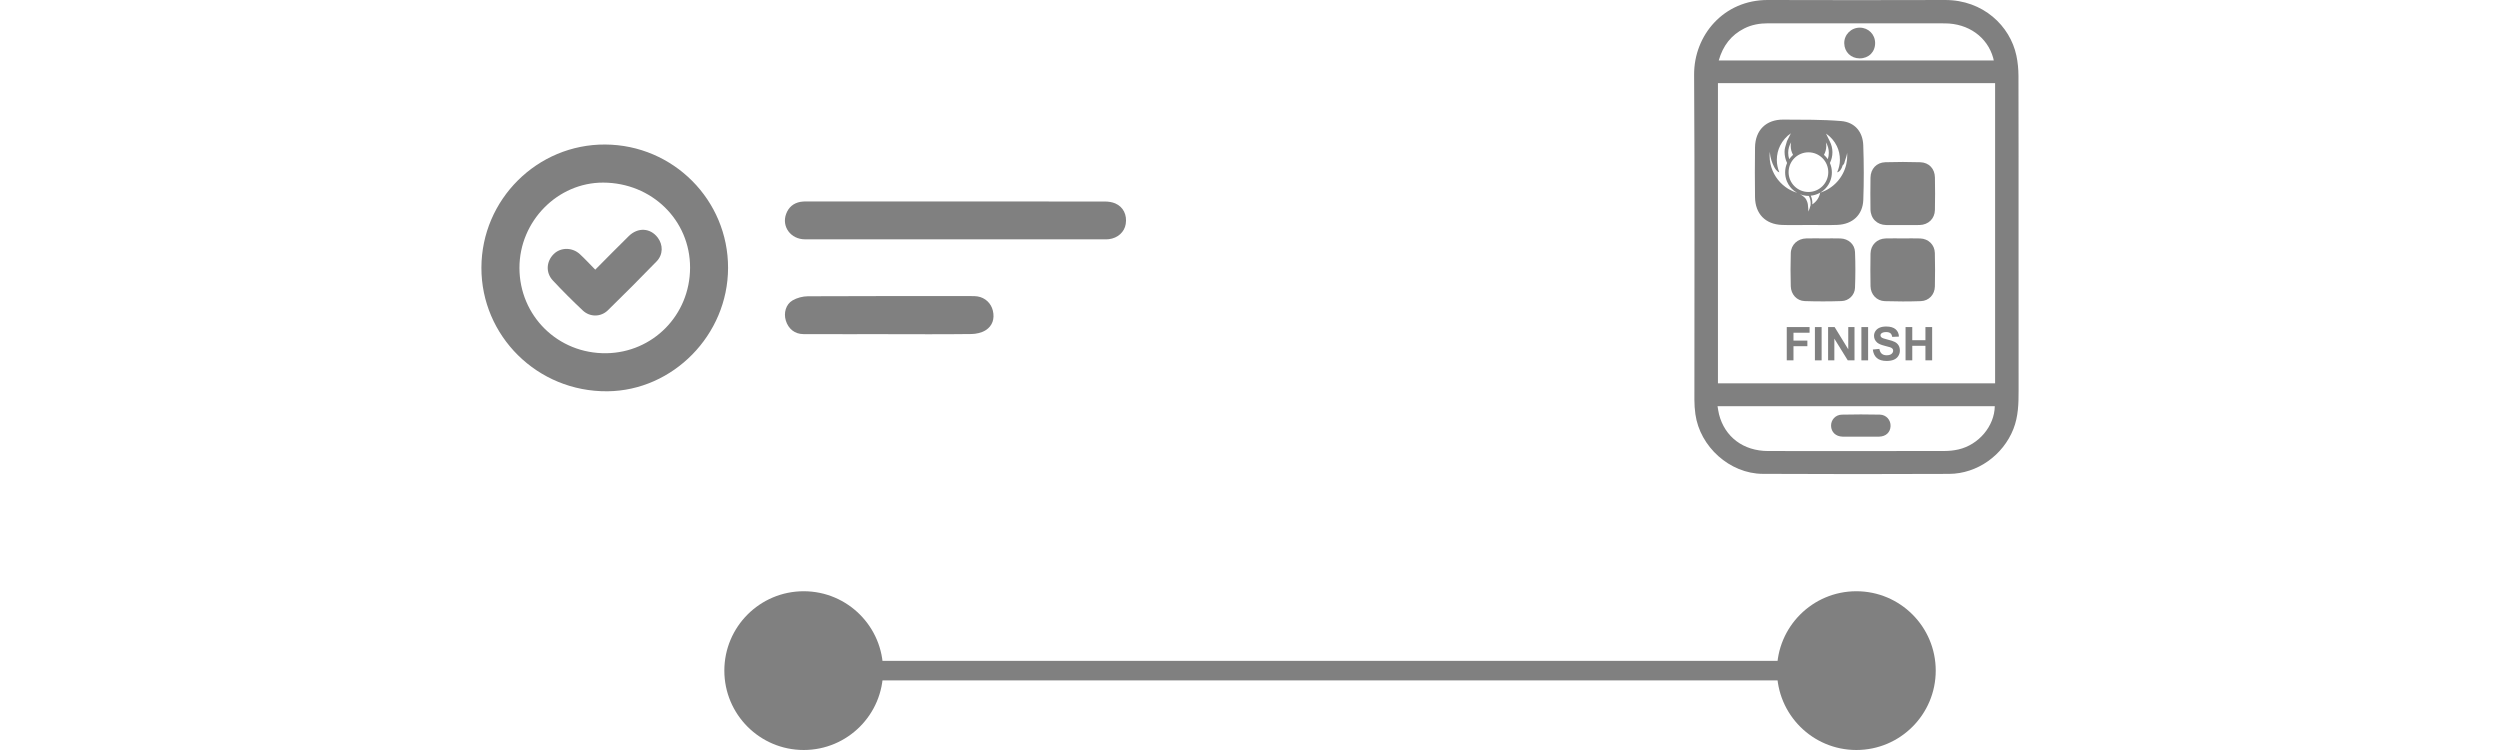 <?xml version="1.0" encoding="utf-8"?>
<!-- Generator: Adobe Illustrator 17.0.0, SVG Export Plug-In . SVG Version: 6.00 Build 0)  -->
<!DOCTYPE svg PUBLIC "-//W3C//DTD SVG 1.1//EN" "http://www.w3.org/Graphics/SVG/1.1/DTD/svg11.dtd">
<svg version="1.1" id="圖層_1" xmlns="http://www.w3.org/2000/svg" xmlns:xlink="http://www.w3.org/1999/xlink" x="0px" y="0px"
	 width="300px" height="90px" viewBox="0 0 323.659 157.915" enable-background="new 0 0 323.659 157.915"
	 xml:space="preserve">
<circle fill="#808080" cx="67.863" cy="141.201" r="16.713"/>
<circle fill="#808080" cx="289.499" cy="141.201" r="16.713"/>
<g>
	<rect x="67.864" y="139.145" fill="#808080" width="220.584" height="4.113"/>
</g>
<g>
	<path fill="#808080" d="M282.561,50.198c1.195,0,2.391-0.031,3.584,0.007c1.654,0.053,3.003,1.203,3.071,2.848
		c0.105,2.52,0.096,5.05-0.003,7.571c-0.059,1.503-1.302,2.715-2.81,2.766c-2.59,0.088-5.188,0.094-7.778,0.004
		c-1.662-0.058-2.888-1.405-2.934-3.124c-0.063-2.32-0.07-4.644,0.002-6.963c0.056-1.813,1.443-3.069,3.283-3.11
		c1.194-0.027,2.39-0.005,3.584-0.005V50.198z"/>
	<path fill="#808080" d="M299.242,47.386c-1.161,0-2.322,0.023-3.482-0.005c-1.931-0.046-3.262-1.375-3.287-3.315
		c-0.029-2.219-0.033-4.438,0.004-6.657c0.031-1.86,1.27-3.195,3.128-3.252c2.455-0.074,4.917-0.076,7.371,0.004
		c1.817,0.059,3.029,1.361,3.066,3.193c0.046,2.286,0.05,4.575-0.001,6.861c-0.04,1.831-1.381,3.116-3.215,3.164
		C301.633,47.411,300.437,47.386,299.242,47.386z"/>
	<path fill="#808080" d="M299.35,50.197c1.195,0.001,2.391-0.031,3.584,0.009c1.728,0.058,3.049,1.322,3.093,3.057
		c0.06,2.354,0.059,4.711,0.006,7.065c-0.039,1.706-1.262,3.018-2.96,3.077c-2.522,0.087-5.052,0.086-7.574,0.003
		c-1.734-0.057-2.984-1.412-3.017-3.145c-0.043-2.286-0.042-4.575-0.001-6.861c0.032-1.829,1.365-3.146,3.184-3.199
		C296.892,50.168,298.122,50.196,299.35,50.197z"/>
	<path fill="#808080" d="M290.953,30.572c-0.101-2.842-1.809-4.85-4.651-5.084c-4.039-0.333-8.113-0.282-12.173-0.308
		c-3.646-0.023-5.916,2.224-5.965,5.86c-0.047,3.495-0.046,6.992,0,10.488c0.046,3.492,2.187,5.697,5.658,5.83
		c1.946,0.074,3.897,0.013,5.845,0.011c1.948-0.003,3.9,0.066,5.845-0.018c3.198-0.137,5.333-2.102,5.45-5.265
		C291.103,38.253,291.09,34.406,290.953,30.572z M282.677,32.601c0.312-0.546,0.49-1.179,0.49-1.853c0-0.273-0.03-0.54-0.085-0.796
		c0.392,0.646,0.618,1.404,0.618,2.215c0,0.47-0.076,0.921-0.216,1.344c0,0.002-0.001,0.003-0.001,0.003
		c-0.231-0.334-0.503-0.64-0.808-0.909C282.675,32.604,282.676,32.603,282.677,32.601z M279.41,32.071
		c2.307,0,4.177,1.87,4.177,4.176s-1.87,4.176-4.177,4.176c-2.307,0-4.177-1.87-4.177-4.176S277.104,32.071,279.41,32.071z
		 M276.17,32.601c0.001,0.001,0.002,0.003,0.002,0.003c-0.304,0.27-0.576,0.576-0.807,0.912c0-0.002-0.001-0.003-0.002-0.005
		c-0.14-0.423-0.216-0.875-0.216-1.344c0-0.811,0.226-1.569,0.618-2.215c-0.055,0.257-0.085,0.523-0.085,0.796
		C275.68,31.422,275.859,32.055,276.17,32.601z M275.356,39.879l-0.358-0.216c-0.147-0.094-0.291-0.193-0.431-0.296
		c-1.572-1.156-2.716-2.861-3.148-4.832c-0.124-0.567-0.19-1.156-0.19-1.76c0-0.278,0.014-0.554,0.041-0.825
		c0.047,0.635,0.167,1.249,0.351,1.835c0.156,0.497,0.358,0.972,0.602,1.423c0.553,0.986,0.986,1.058,1.058,1.064
		c-0.339-0.8-0.527-1.688-0.527-2.611c0-1.08,0.257-2.117,0.712-3.02c0.519-1.028,1.296-1.937,2.247-2.575l-0.83,1.652h0.003
		c-0.324,1.175-0.505,1.481-0.505,2.27c0,0.812,0.192,1.649,0.534,2.328c0.001,0.002,0.001,0.003,0.002,0.004
		c-0.266,0.606-0.415,1.275-0.415,1.979c0,0.638,0.122,1.248,0.343,1.807c0.003,0.007,0.005,0.013,0.008,0.02
		c0.019,0.047,0.039,0.094,0.059,0.141c0.088,0.202,0.19,0.398,0.303,0.585c0.115,0.189,0.242,0.369,0.38,0.54l0.246,0.281
		c0.011,0.011,0.022,0.023,0.033,0.034c0.072,0.075,0.146,0.148,0.223,0.218c0.015,0.013,0.029,0.027,0.044,0.04
		c0.078,0.07,0.158,0.137,0.241,0.202c0.012,0.009,0.024,0.019,0.036,0.029c0.193,0.149,0.397,0.285,0.611,0.404
		c0.174,0.097,0.354,0.184,0.54,0.26c-0.002-0.001-0.005-0.002-0.005-0.002s0.002,0.001,0.009,0.005
		c-0.19-0.077-0.374-0.166-0.551-0.265v0C276.436,40.419,275.878,40.177,275.356,39.879z M279.823,43.423L279.823,43.423
		l-0.001-0.062l-0.001-0.032c-0.078,0.426-0.242,0.848-0.473,1.227c-0.006,0.022-0.013,0.038-0.023,0.04
		c0,0-0.001,0.001-0.001,0.002h-0.001l0.002-0.002c0.008-0.013,0.015-0.027,0.023-0.04c0.029-0.11,0.022-0.429,0.022-0.637
		l-0.056-0.592c0,0,0.02-0.592-0.369-1.306c-0.366-0.672-1.263-1.092-1.372-1.15c0.572,0.232,1.196,0.373,1.851,0.373
		c0.027,0,0.053,0.02,0.08,0.02c0.235,0.44,0.369,0.984,0.369,1.518C279.872,42.972,279.855,43.423,279.823,43.423z M279.323,44.471
		l0-0.001l0.001-0.001L279.323,44.471z M287.391,34.535c-0.628,2.861-2.754,5.161-5.514,6.036c-0.186,1.038-0.805,1.925-1.662,2.47
		c0.011-0.113,0.016-0.227,0.016-0.342c0-0.536-0.121-1.044-0.337-1.498c2.499-0.237,4.453-2.341,4.453-4.902
		c0-0.705-0.15-1.376-0.416-1.982c0.341-0.68,0.532-1.447,0.532-2.26c0-0.82-0.2-1.595-0.547-2.279l-0.804-1.648
		c0.98,0.655,1.764,1.563,2.284,2.631c0.429,0.881,0.644,1.872,0.644,2.918c0,0.923-0.24,1.802-0.579,2.602
		c0.097-0.01,0.757-0.129,1.149-1.455v0.002c0.392-0.317,0.384-0.644,0.492-0.982c0.173-0.539,0.397-1.102,0.455-1.683
		c0.015,0.202,0.023,0.407,0.023,0.613C287.581,33.379,287.515,33.968,287.391,34.535z"/>
	<polygon fill="#808080" points="279.324,44.469 279.323,44.471 279.324,44.47 	"/>
	<path fill="#808080" d="M277.573,40.862c-0.007-0.004-0.011-0.006-0.011-0.006s0.004,0.002,0.007,0.003
		c-0.186-0.076-0.366-0.162-0.54-0.26c-0.002-0.001-0.004-0.001-0.004-0.001C277.199,40.697,277.383,40.785,277.573,40.862z"/>
	<path fill="#808080" d="M275.363,33.511c0.001,0.002,0.001,0.003,0.002,0.005c0.231-0.336,0.502-0.642,0.808-0.911
		c0,0-0.002-0.003-0.002-0.004C275.866,32.87,275.594,33.175,275.363,33.511z"/>
	<path fill="#808080" d="M283.482,33.516c0,0,0.001-0.003,0.002-0.005c-0.231-0.336-0.502-0.641-0.807-0.91
		c-0.001,0.001-0.002,0.003-0.002,0.004C282.98,32.874,283.251,33.18,283.482,33.516z"/>
	<path fill="#808080" d="M275.196,38.825c0.184,0.306,0.401,0.59,0.645,0.848l-0.246-0.281c-0.138-0.171-0.265-0.351-0.38-0.54
		c-0.114-0.187-0.215-0.382-0.303-0.585c-0.02-0.047-0.04-0.094-0.059-0.141c0.016,0.04,0.031,0.082,0.048,0.121
		C274.987,38.447,275.085,38.64,275.196,38.825z"/>
	<path fill="#808080" d="M274.845,38.107c-0.221-0.559-0.343-1.169-0.343-1.807c0-0.704,0.148-1.374,0.415-1.979
		c-0.001-0.001-0.001-0.003-0.002-0.004c-0.267,0.606-0.416,1.277-0.416,1.982C274.499,36.937,274.624,37.547,274.845,38.107z"/>
	<path fill="#808080" d="M276.141,39.965c0.078,0.07,0.158,0.137,0.241,0.202C276.299,40.102,276.219,40.034,276.141,39.965z"/>
	<path fill="#808080" d="M276.097,39.925c-0.076-0.07-0.151-0.143-0.223-0.218c0.039,0.041,0.078,0.083,0.119,0.123
		C276.027,39.863,276.062,39.893,276.097,39.925z"/>
	<path fill="#808080" d="M277.028,40.599c-0.214-0.12-0.418-0.255-0.611-0.404c0.021,0.017,0.042,0.035,0.064,0.051
		c0.172,0.128,0.352,0.246,0.54,0.351v0v0C277.022,40.598,277.026,40.599,277.028,40.599z"/>
	<polygon fill="#808080" points="279.82,43.293 279.821,43.329 279.822,43.324 	"/>
	<path fill="#808080" d="M279.348,44.556c-0.008,0.013-0.015,0.027-0.023,0.04C279.335,44.594,279.342,44.579,279.348,44.556z"/>
	<polygon fill="#808080" points="279.324,44.598 279.325,44.596 279.324,44.598 	"/>
	<path fill="#808080" d="M276.417,40.195L276.417,40.195c-0.012-0.009-0.024-0.019-0.036-0.029v0
		C276.394,40.176,276.405,40.186,276.417,40.195z"/>
	<path fill="#808080" d="M276.141,39.964L276.141,39.964c-0.015-0.013-0.029-0.026-0.044-0.039l0,0
		C276.111,39.938,276.126,39.951,276.141,39.964z"/>
	<path fill="#808080" d="M276.482,40.247c-0.022-0.016-0.043-0.035-0.064-0.051v0C276.439,40.212,276.459,40.23,276.482,40.247z"/>
	<path fill="#808080" d="M274.853,38.127c-0.003-0.007-0.005-0.013-0.008-0.02c0.001,0.002,0.002,0.005,0.003,0.007
		C274.849,38.118,274.851,38.122,274.853,38.127z"/>
	<path fill="#808080" d="M275.874,39.707c-0.011-0.011-0.022-0.023-0.033-0.034l0.012,0.013
		C275.859,39.693,275.867,39.7,275.874,39.707z"/>
	<path fill="#808080" d="M275.196,38.825c-0.111-0.185-0.21-0.377-0.296-0.577C274.987,38.447,275.085,38.64,275.196,38.825z"/>
	<path fill="#808080" d="M276.482,40.247c0.172,0.128,0.352,0.246,0.54,0.351v0C276.834,40.492,276.653,40.375,276.482,40.247z"/>
	<path fill="#808080" d="M276.097,39.925L276.097,39.925c-0.035-0.032-0.071-0.062-0.104-0.095
		C276.027,39.863,276.062,39.893,276.097,39.925z"/>
	<path fill="#808080" d="M276.417,40.195c-0.012-0.009-0.024-0.019-0.036-0.028C276.394,40.176,276.405,40.186,276.417,40.195z"/>
	<path fill="#808080" d="M276.381,40.167L276.381,40.167c-0.083-0.065-0.163-0.132-0.241-0.202v0
		C276.219,40.034,276.299,40.102,276.381,40.167z"/>
	<path fill="#808080" d="M276.141,39.964c-0.015-0.013-0.029-0.026-0.043-0.039C276.111,39.938,276.126,39.951,276.141,39.964z"/>
	<g>
		<path fill="#808080" d="M323.652,49.933c0,10.768-0.011,21.536,0.007,32.305c0.005,2.749-0.061,5.463-1.091,8.08
			c-2.171,5.519-7.601,9.435-13.54,9.46c-13.085,0.055-26.17,0.064-39.255-0.007c-6.926-0.038-13.219-5.714-14.167-12.574
			c-0.138-0.998-0.207-2.014-0.208-3.021c-0.012-22.809,0.082-45.619-0.06-68.427C255.287,7.426,261.563-0.031,270.863,0
			c12.432,0.042,24.865,0.035,37.297,0.001c8.062-0.022,13.712,5.481,15.035,11.696c0.296,1.392,0.433,2.843,0.438,4.267
			C323.667,27.288,323.651,38.611,323.652,49.933z M260.356,17.501c0,21.122,0,42.174,0,63.207c19.495,0,38.919,0,58.357,0
			c0-21.097,0-42.124,0-63.207C299.247,17.501,279.845,17.501,260.356,17.501z M318.647,85.524c-19.475,0-38.89,0-58.376,0
			c0.112,0.625,0.176,1.176,0.311,1.708c1.214,4.77,5.123,7.724,10.324,7.732c12.393,0.019,24.786,0.013,37.179-0.008
			c0.97-0.002,1.961-0.106,2.905-0.322C315.268,93.654,318.579,89.717,318.647,85.524z M260.524,12.735c19.396,0,38.621,0,57.908,0
			c-0.051-0.233-0.078-0.39-0.121-0.542c-1.233-4.394-5.218-7.266-10.202-7.273c-12.398-0.018-24.796,0-37.194-0.012
			c-1.759-0.002-3.449,0.288-5.018,1.08C263.123,7.388,261.4,9.64,260.524,12.735z"/>
		<path fill="#808080" d="M290.4,91.941c-1.27,0-2.54,0.02-3.809-0.005c-1.425-0.029-2.393-0.964-2.417-2.283
			c-0.022-1.242,0.916-2.316,2.259-2.348c2.668-0.064,5.339-0.061,8.007-0.005c1.362,0.029,2.323,1.153,2.263,2.442
			c-0.059,1.291-0.99,2.165-2.398,2.194C293.005,91.962,291.702,91.941,290.4,91.941z"/>
		<path fill="#808080" d="M290.194,12.293c-1.838-0.002-3.217-1.356-3.244-3.185c-0.027-1.816,1.452-3.297,3.281-3.285
			c1.811,0.012,3.207,1.408,3.222,3.223C293.468,10.933,292.101,12.295,290.194,12.293z"/>
	</g>
	<g>
		<path fill="#808080" d="M274.846,75.874v-7.007h4.804v1.185h-3.389v1.659h2.925v1.185h-2.925v2.978H274.846z"/>
		<path fill="#808080" d="M280.773,75.874v-7.007h1.415v7.007H280.773z"/>
		<path fill="#808080" d="M283.55,75.874v-7.007h1.377l2.868,4.679v-4.679h1.314v7.007h-1.419l-2.824-4.569v4.569H283.55z"/>
		<path fill="#808080" d="M290.561,75.874v-7.007h1.415v7.007H290.561z"/>
		<path fill="#808080" d="M292.966,73.594l1.377-0.134c0.083,0.462,0.251,0.801,0.504,1.018c0.253,0.217,0.595,0.325,1.025,0.325
			c0.456,0,0.799-0.096,1.03-0.289c0.231-0.193,0.346-0.418,0.346-0.676c0-0.166-0.048-0.307-0.145-0.423
			c-0.097-0.116-0.267-0.217-0.509-0.303c-0.166-0.057-0.543-0.159-1.133-0.306c-0.759-0.188-1.29-0.419-1.596-0.693
			c-0.431-0.385-0.646-0.855-0.646-1.41c0-0.357,0.101-0.691,0.304-1.001c0.202-0.311,0.494-0.547,0.874-0.71
			c0.381-0.163,0.841-0.244,1.379-0.244c0.88,0,1.542,0.193,1.986,0.578c0.444,0.385,0.678,0.9,0.701,1.544l-1.415,0.062
			c-0.06-0.36-0.19-0.619-0.39-0.777c-0.199-0.158-0.498-0.237-0.896-0.237c-0.411,0-0.733,0.085-0.966,0.253
			c-0.15,0.108-0.224,0.253-0.224,0.435c0,0.166,0.07,0.308,0.21,0.425c0.178,0.15,0.611,0.306,1.299,0.468
			c0.688,0.163,1.198,0.331,1.527,0.504c0.33,0.174,0.588,0.411,0.775,0.712c0.186,0.301,0.279,0.673,0.279,1.116
			c0,0.402-0.112,0.777-0.334,1.128c-0.223,0.351-0.538,0.611-0.947,0.782c-0.408,0.17-0.916,0.256-1.524,0.256
			c-0.886,0-1.566-0.205-2.041-0.614C293.341,74.974,293.059,74.378,292.966,73.594z"/>
		<path fill="#808080" d="M299.858,75.874v-7.007h1.415v2.758h2.772v-2.758h1.415v7.007h-1.415V72.81h-2.772v3.064H299.858z"/>
	</g>
</g>
<g>
	<path fill="#808080" d="M51.935,56.427c-0.027,14.096-11.6,25.819-25.366,25.958C11.723,82.534-0.034,70.668,0,56.358
		C0.034,42.016,11.755,30.348,26.069,30.43C40.407,30.512,51.962,42.126,51.935,56.427z M8.009,56.398
		C8.01,66.47,16.094,74.528,26.332,74.372c9.728-0.148,17.582-7.984,17.603-18.01c0.021-10.004-8.059-17.879-18.286-17.914
		C16.035,38.416,8.007,46.584,8.009,56.398z"/>
	<path fill="#808080" d="M99.718,50.396c-10.53,0-21.06,0.008-31.59-0.006c-2.99-0.004-4.959-2.675-3.967-5.353
		c0.515-1.391,1.522-2.26,2.994-2.534c0.409-0.076,0.835-0.088,1.253-0.088c20.945-0.004,41.891-0.008,62.836,0.013
		c0.744,0.001,1.545,0.11,2.219,0.401c1.706,0.736,2.504,2.424,2.202,4.336c-0.267,1.693-1.675,2.969-3.557,3.196
		c-0.415,0.05-0.838,0.035-1.257,0.035C120.473,50.397,110.095,50.397,99.718,50.396z"/>
	<path fill="#808080" d="M85.654,70.357c-5.953,0-11.906,0.016-17.858-0.01c-1.817-0.008-3.164-1.102-3.702-2.854
		c-0.483-1.574-0.011-3.412,1.416-4.241c0.936-0.544,2.141-0.868,3.227-0.873c11.486-0.061,22.972-0.038,34.458-0.035
		c0.419,0,0.843,0.001,1.255,0.065c1.605,0.251,2.863,1.421,3.238,3.002c0.403,1.702-0.076,3.2-1.511,4.115
		c-0.84,0.535-1.992,0.791-3.008,0.804c-5.837,0.073-11.676,0.035-17.515,0.035C85.654,70.363,85.654,70.36,85.654,70.357z"/>
	<path fill="#808080" d="M23.971,56.778c2.42-2.429,4.71-4.772,7.051-7.063c1.93-1.889,4.526-1.736,6.083,0.291
		c1.174,1.528,1.174,3.595-0.218,5.031c-3.37,3.477-6.79,6.906-10.254,10.289c-1.493,1.458-3.776,1.472-5.3,0.037
		c-2.164-2.038-4.272-4.143-6.299-6.316c-1.538-1.649-1.374-4.019,0.204-5.566c1.453-1.425,3.894-1.444,5.49,0.03
		C21.817,54.516,22.822,55.613,23.971,56.778z"/>
</g>
</svg>
